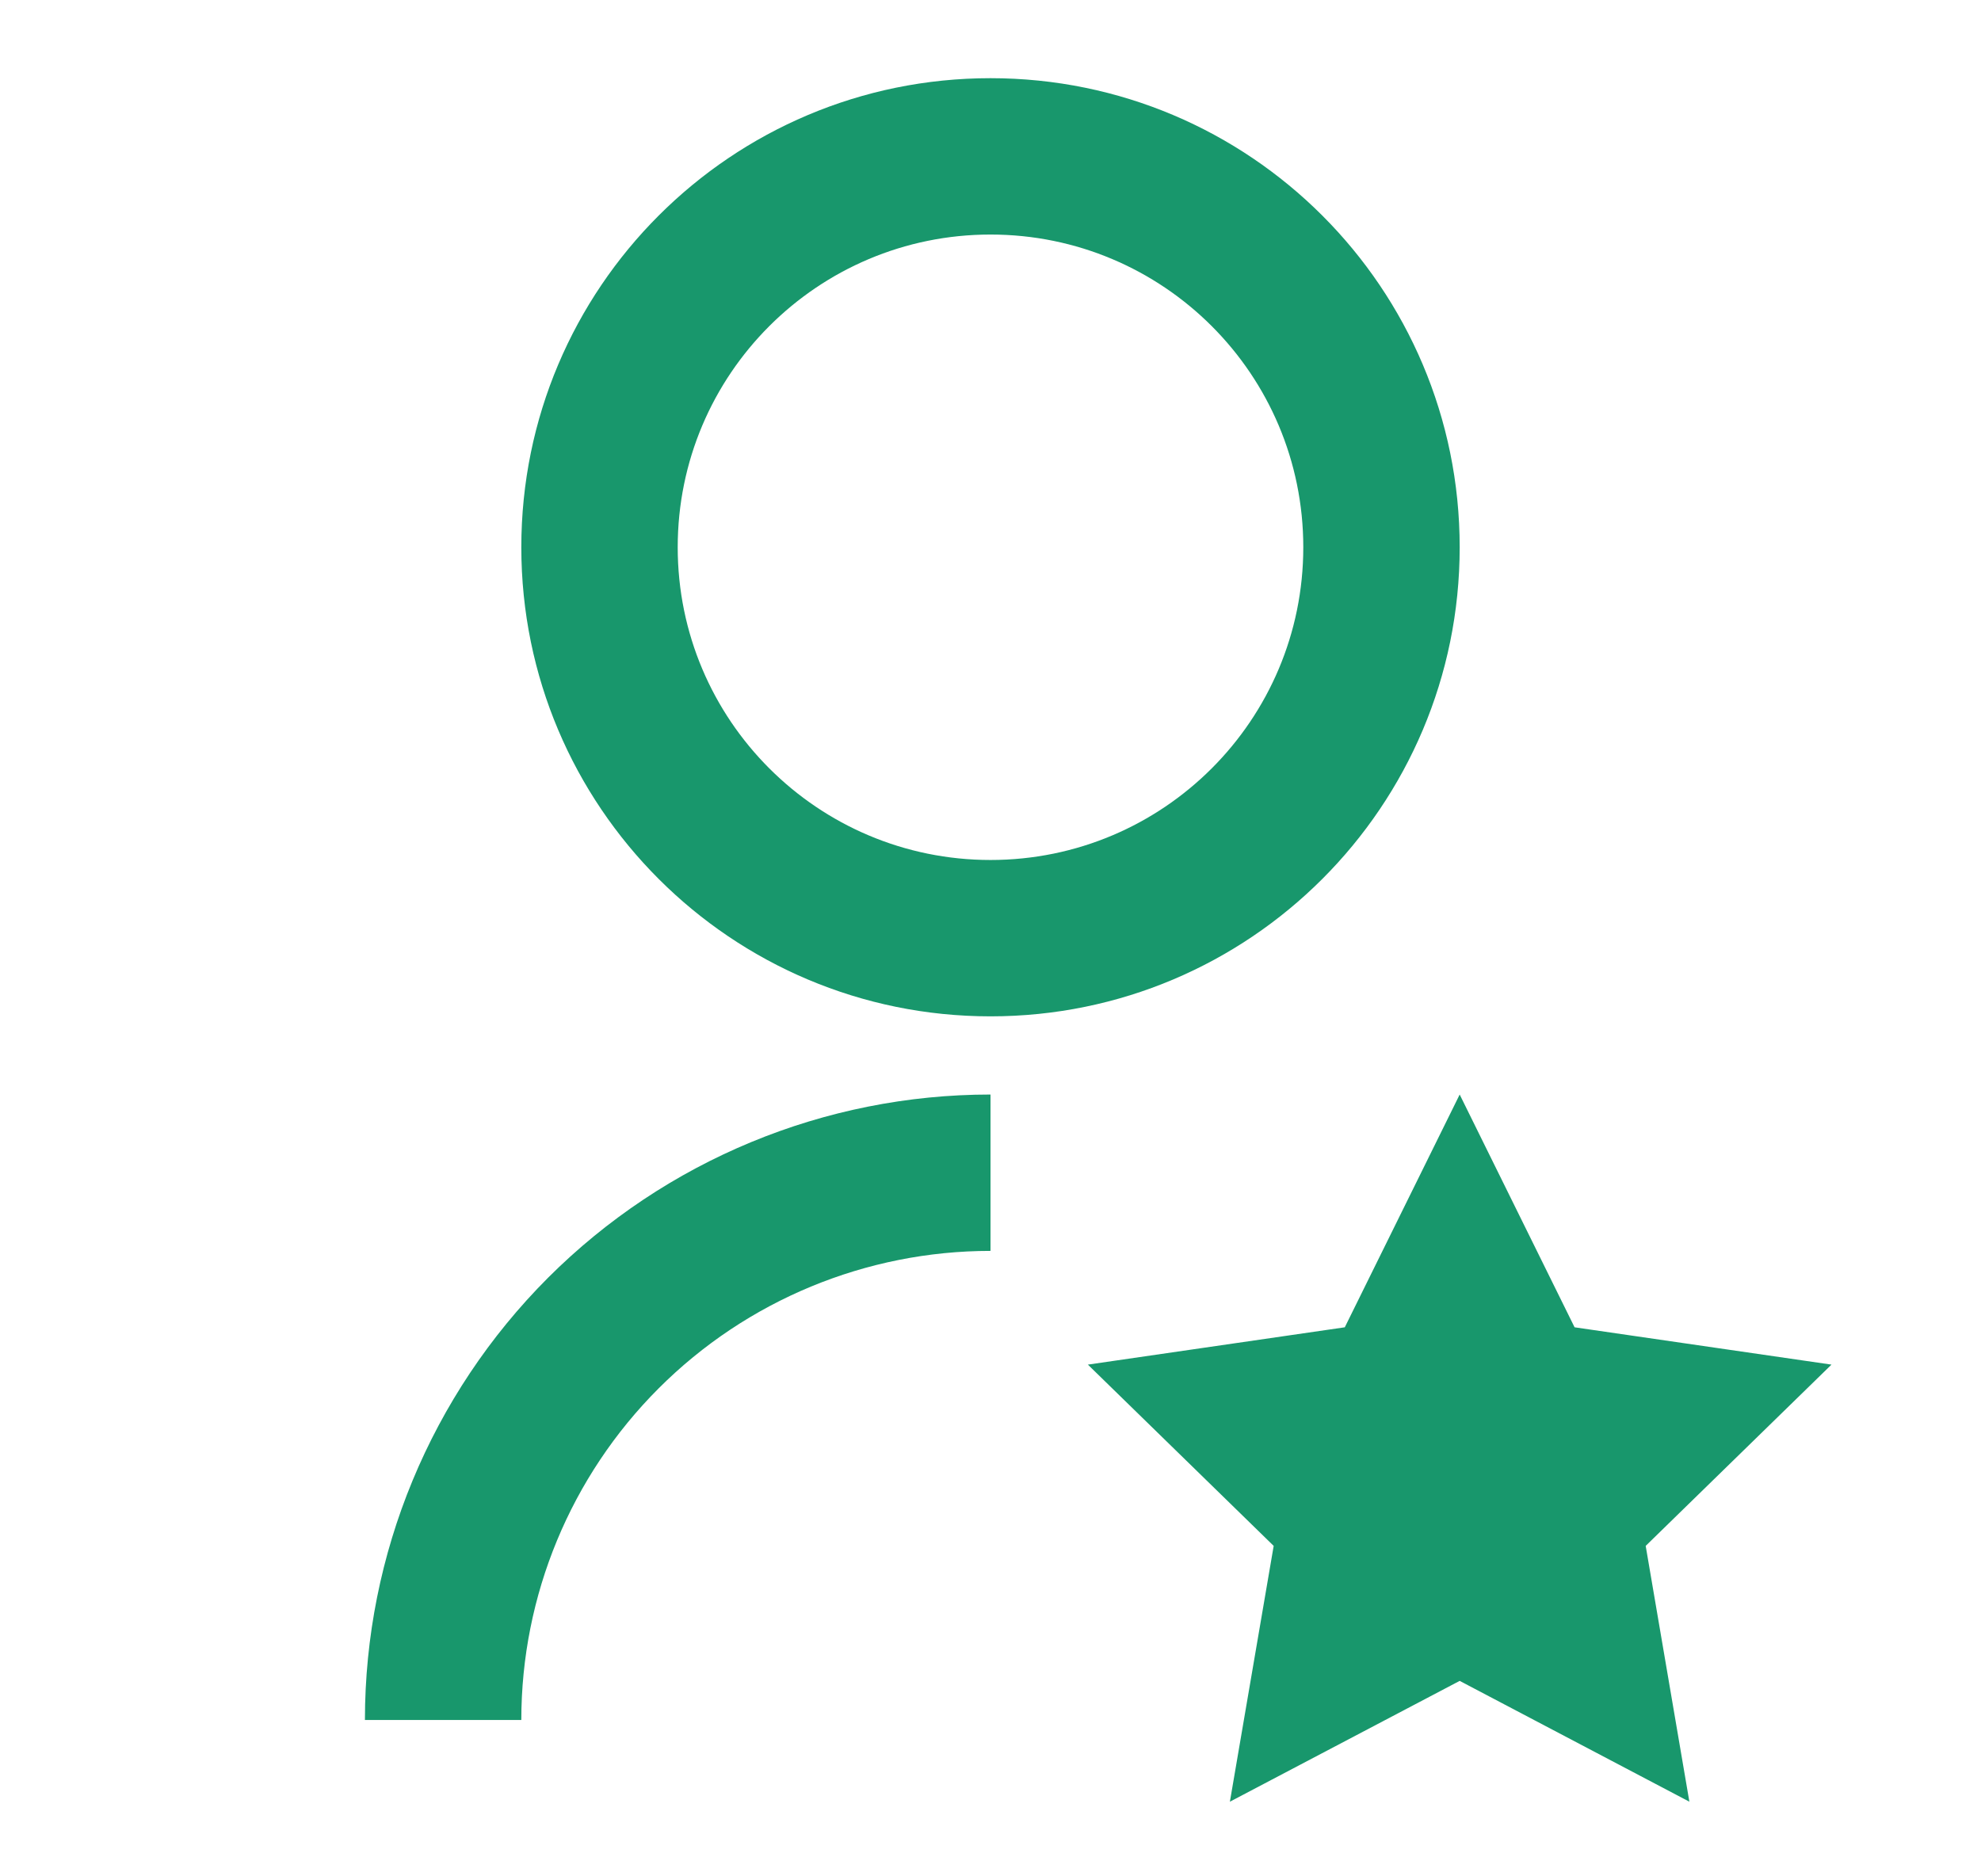 <svg width="19" height="18" viewBox="0 0 19 18" fill="none" xmlns="http://www.w3.org/2000/svg">
<path d="M9.5 10.5V12C8.307 12 7.162 12.474 6.318 13.318C5.474 14.162 5 15.306 5 16.5H3.5C3.5 14.909 4.132 13.383 5.257 12.257C6.383 11.132 7.909 10.5 9.5 10.5ZM9.5 9.75C7.014 9.75 5 7.736 5 5.25C5 2.764 7.014 0.75 9.5 0.75C11.986 0.75 14 2.764 14 5.25C14 7.736 11.986 9.75 9.5 9.75ZM9.5 8.25C11.158 8.25 12.5 6.907 12.5 5.25C12.5 3.592 11.158 2.25 9.5 2.25C7.843 2.25 6.5 3.592 6.5 5.25C6.5 6.907 7.843 8.25 9.5 8.25ZM14 16.125L11.796 17.284L12.216 14.83L10.434 13.091L12.898 12.733L14 10.5L15.102 12.733L17.566 13.091L15.784 14.83L16.203 17.284L14 16.125Z" fill="#18976C"/>
</svg>
